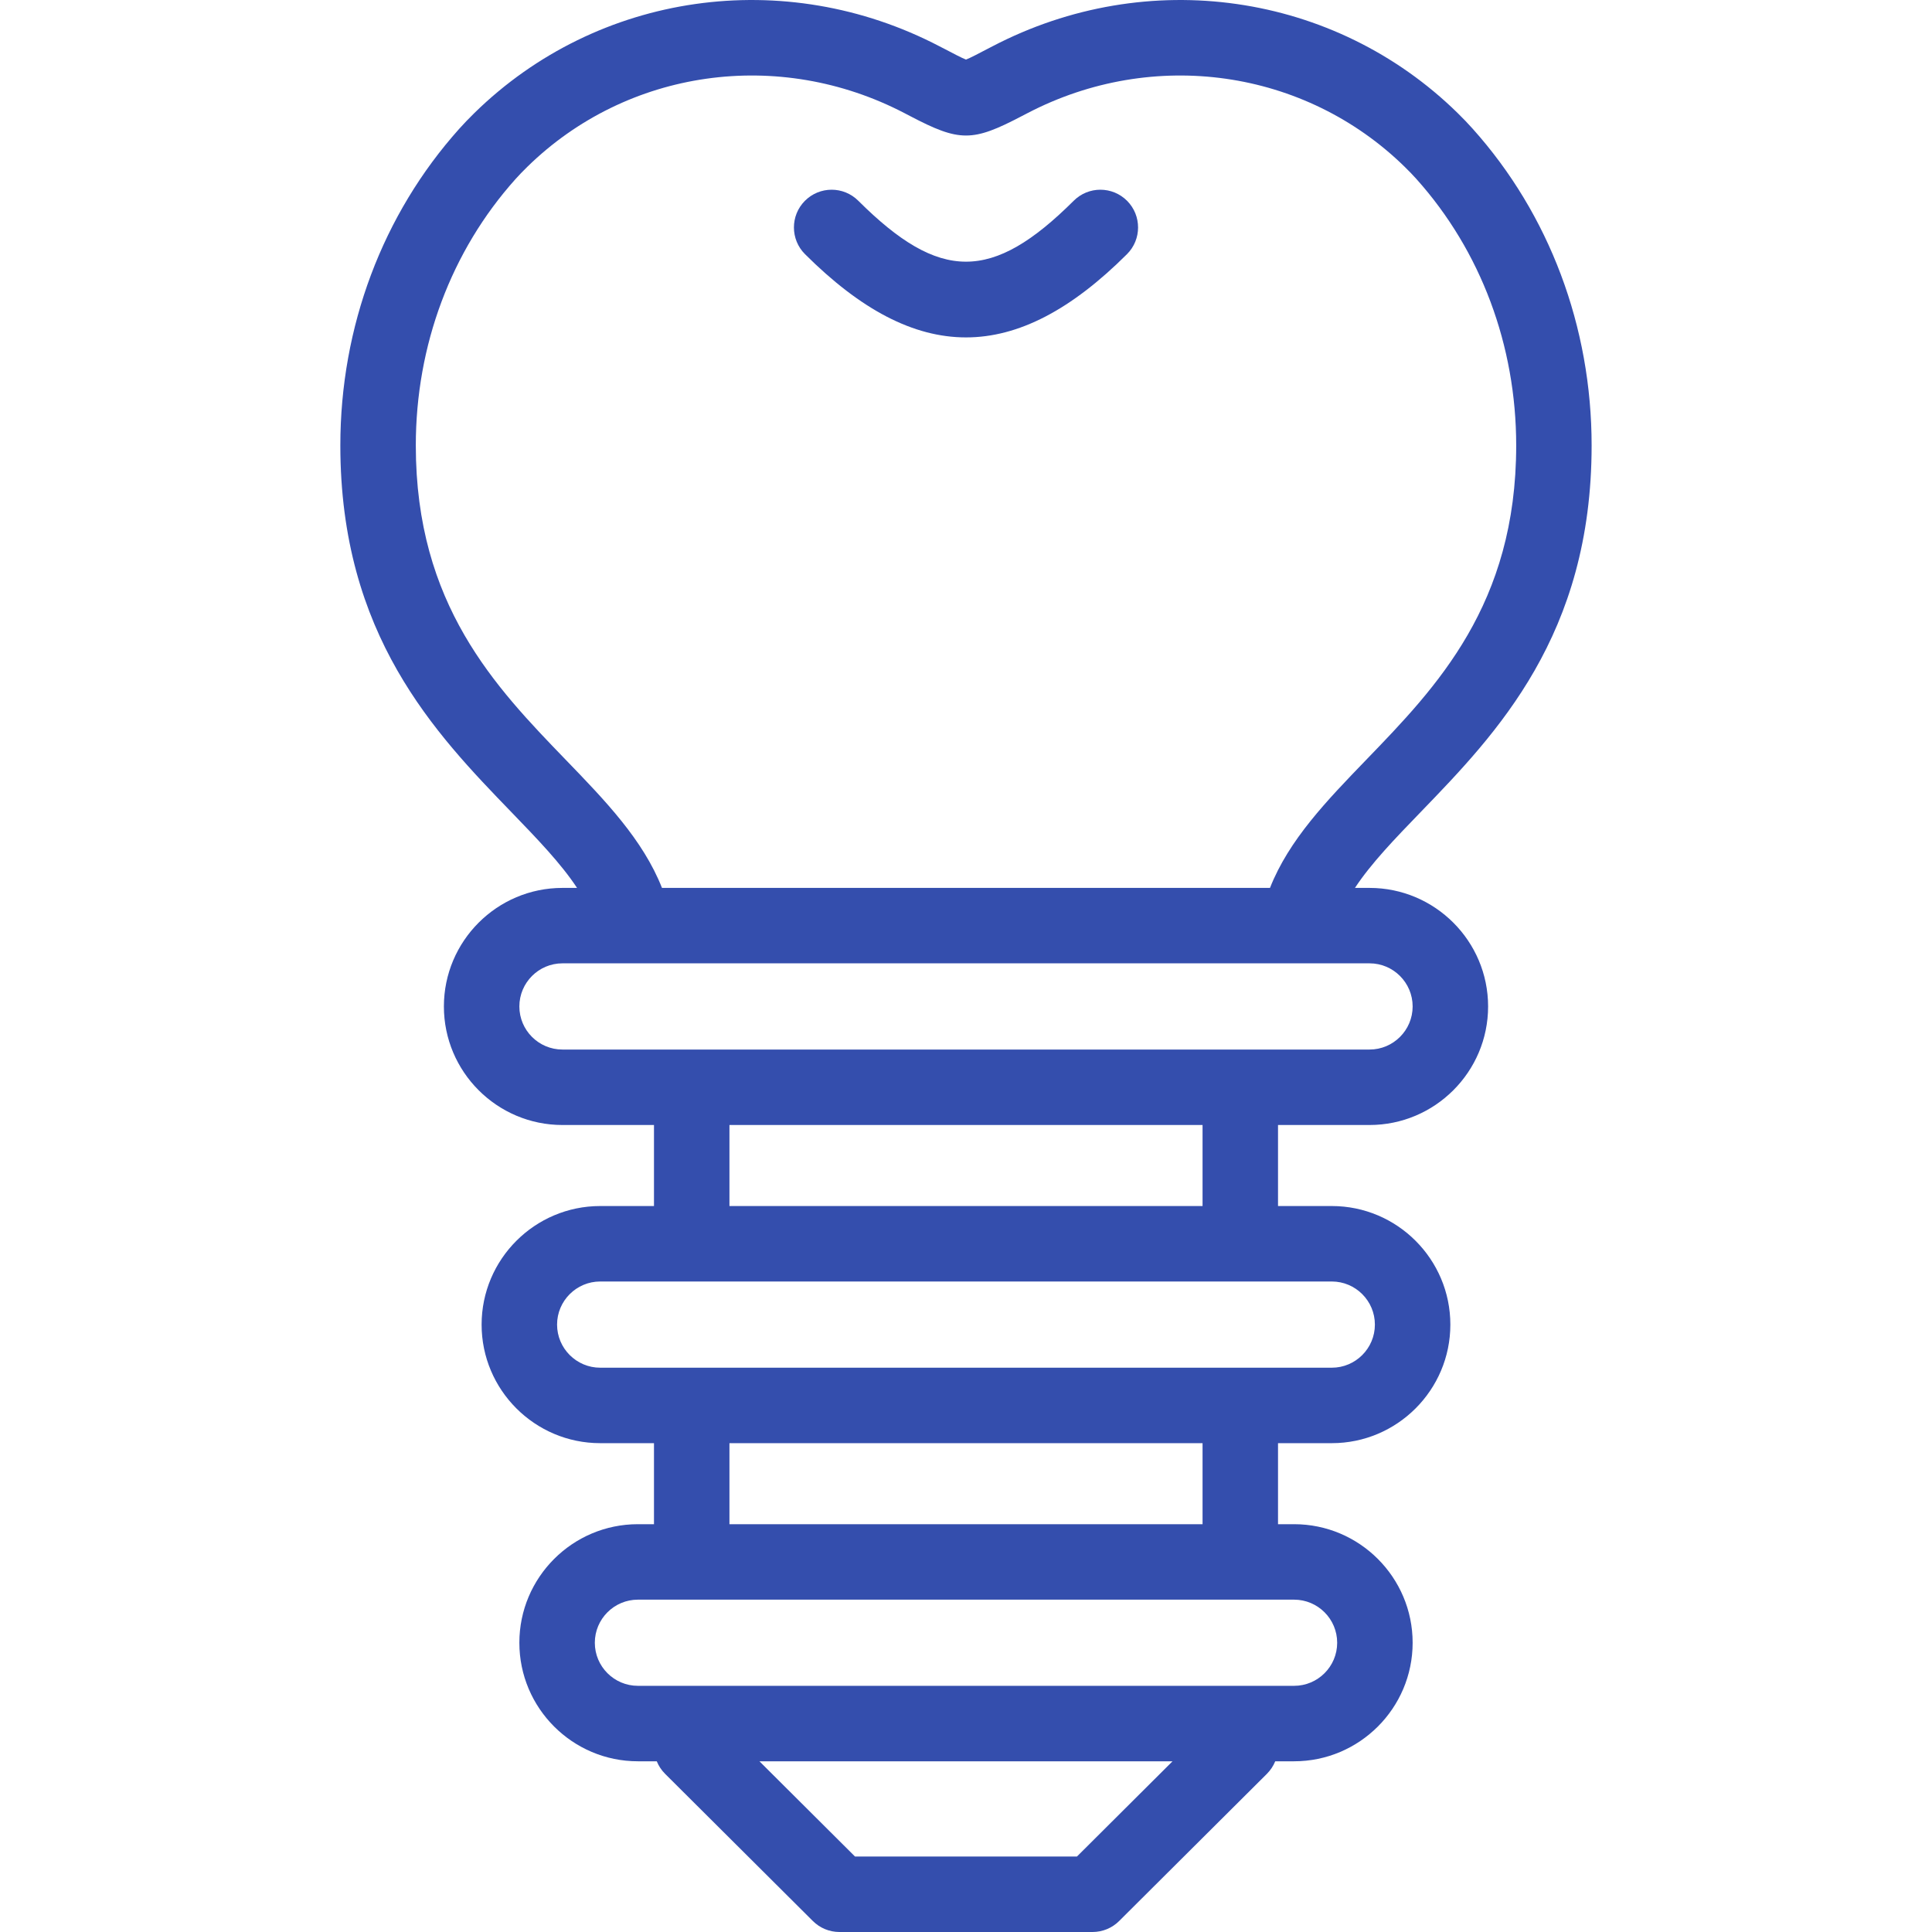 <svg xmlns="http://www.w3.org/2000/svg" width="50" height="50" viewBox="0 0 50 50" fill="none"><g clip-path="url(#clip0_4053_30595)"><path d="M27.788 5.195C25.677 7.298 24.322 7.298 22.212 5.195C21.83 4.814 21.212 4.815 20.831 5.197C20.451 5.579 20.452 6.198 20.834 6.578C22.274 8.014 23.637 8.732 25 8.732C26.363 8.732 27.726 8.014 29.166 6.578C29.548 6.198 29.549 5.579 29.169 5.197C28.788 4.815 28.17 4.814 27.788 5.195Z" fill="#344EAD"></path><path d="M35.444 22.979H35.066C35.485 22.343 36.096 21.71 36.766 21.017C38.737 18.977 41.191 16.437 41.191 11.528C41.191 8.458 40.098 5.547 38.113 3.332C37.996 3.201 37.864 3.063 37.721 2.923C34.531 -0.201 29.694 -0.894 25.684 1.199L25.545 1.271C25.33 1.384 25.109 1.5 25 1.542C24.891 1.5 24.67 1.384 24.455 1.271L24.315 1.199C20.306 -0.894 15.469 -0.201 12.279 2.923C12.136 3.064 12.003 3.201 11.886 3.332C9.901 5.547 8.808 8.457 8.808 11.528C8.808 16.437 11.262 18.977 13.234 21.017C13.903 21.71 14.515 22.343 14.934 22.979H14.556C12.864 22.979 11.488 24.355 11.488 26.047C11.488 27.739 12.864 29.115 14.556 29.115H16.925V31.212H15.533C13.841 31.212 12.464 32.589 12.464 34.281C12.464 35.972 13.841 37.349 15.533 37.349H16.925V39.446H16.509C14.817 39.446 13.441 40.822 13.441 42.514C13.441 44.206 14.817 45.582 16.509 45.582H16.997C17.046 45.702 17.118 45.812 17.212 45.906L21.036 49.715C21.219 49.898 21.466 50 21.725 50H28.275C28.533 50 28.781 49.898 28.964 49.715L32.788 45.906C32.881 45.812 32.954 45.702 33.003 45.582H33.491C35.182 45.582 36.559 44.206 36.559 42.514C36.559 40.822 35.182 39.446 33.491 39.446H33.075V37.349H34.467C36.159 37.349 37.535 35.972 37.535 34.281C37.535 32.589 36.159 31.212 34.467 31.212H33.075V29.115H35.443C37.135 29.115 38.512 27.739 38.512 26.047C38.512 24.355 37.135 22.979 35.444 22.979ZM14.638 19.66C12.821 17.779 10.761 15.648 10.761 11.528C10.761 8.939 11.677 6.491 13.341 4.635C13.43 4.536 13.532 4.429 13.645 4.319C16.23 1.788 20.154 1.23 23.412 2.93L23.548 3.001C24.837 3.676 25.163 3.676 26.451 3.001L26.588 2.93C29.845 1.23 33.77 1.788 36.355 4.319C36.468 4.429 36.57 4.536 36.659 4.635C38.322 6.491 39.239 8.939 39.239 11.528C39.239 15.648 37.179 17.779 35.361 19.66C34.336 20.722 33.358 21.733 32.867 22.979H17.132C16.641 21.733 15.664 20.721 14.638 19.66ZM27.871 48.047H22.128L19.654 45.582H30.345L27.871 48.047ZM34.606 42.514C34.606 43.129 34.106 43.629 33.491 43.629H16.509C15.894 43.629 15.394 43.129 15.394 42.514C15.394 41.899 15.894 41.399 16.509 41.399H33.491C34.106 41.399 34.606 41.899 34.606 42.514ZM31.122 39.446H18.878V37.349H31.122V39.446ZM35.582 34.28C35.582 34.895 35.082 35.396 34.467 35.396H15.533C14.918 35.396 14.417 34.895 14.417 34.28C14.417 33.666 14.918 33.165 15.533 33.165H34.467C35.082 33.165 35.582 33.666 35.582 34.28ZM31.122 31.212H18.878V29.115H31.122V31.212ZM35.444 27.162H14.556C13.941 27.162 13.441 26.662 13.441 26.047C13.441 25.432 13.941 24.931 14.556 24.931H35.444C36.059 24.931 36.559 25.432 36.559 26.047C36.559 26.662 36.058 27.162 35.444 27.162Z" fill="#344EAD"></path></g><defs><clipPath id="clip0_4053_30595"><rect width="50" height="50" fill="white"></rect></clipPath></defs></svg>